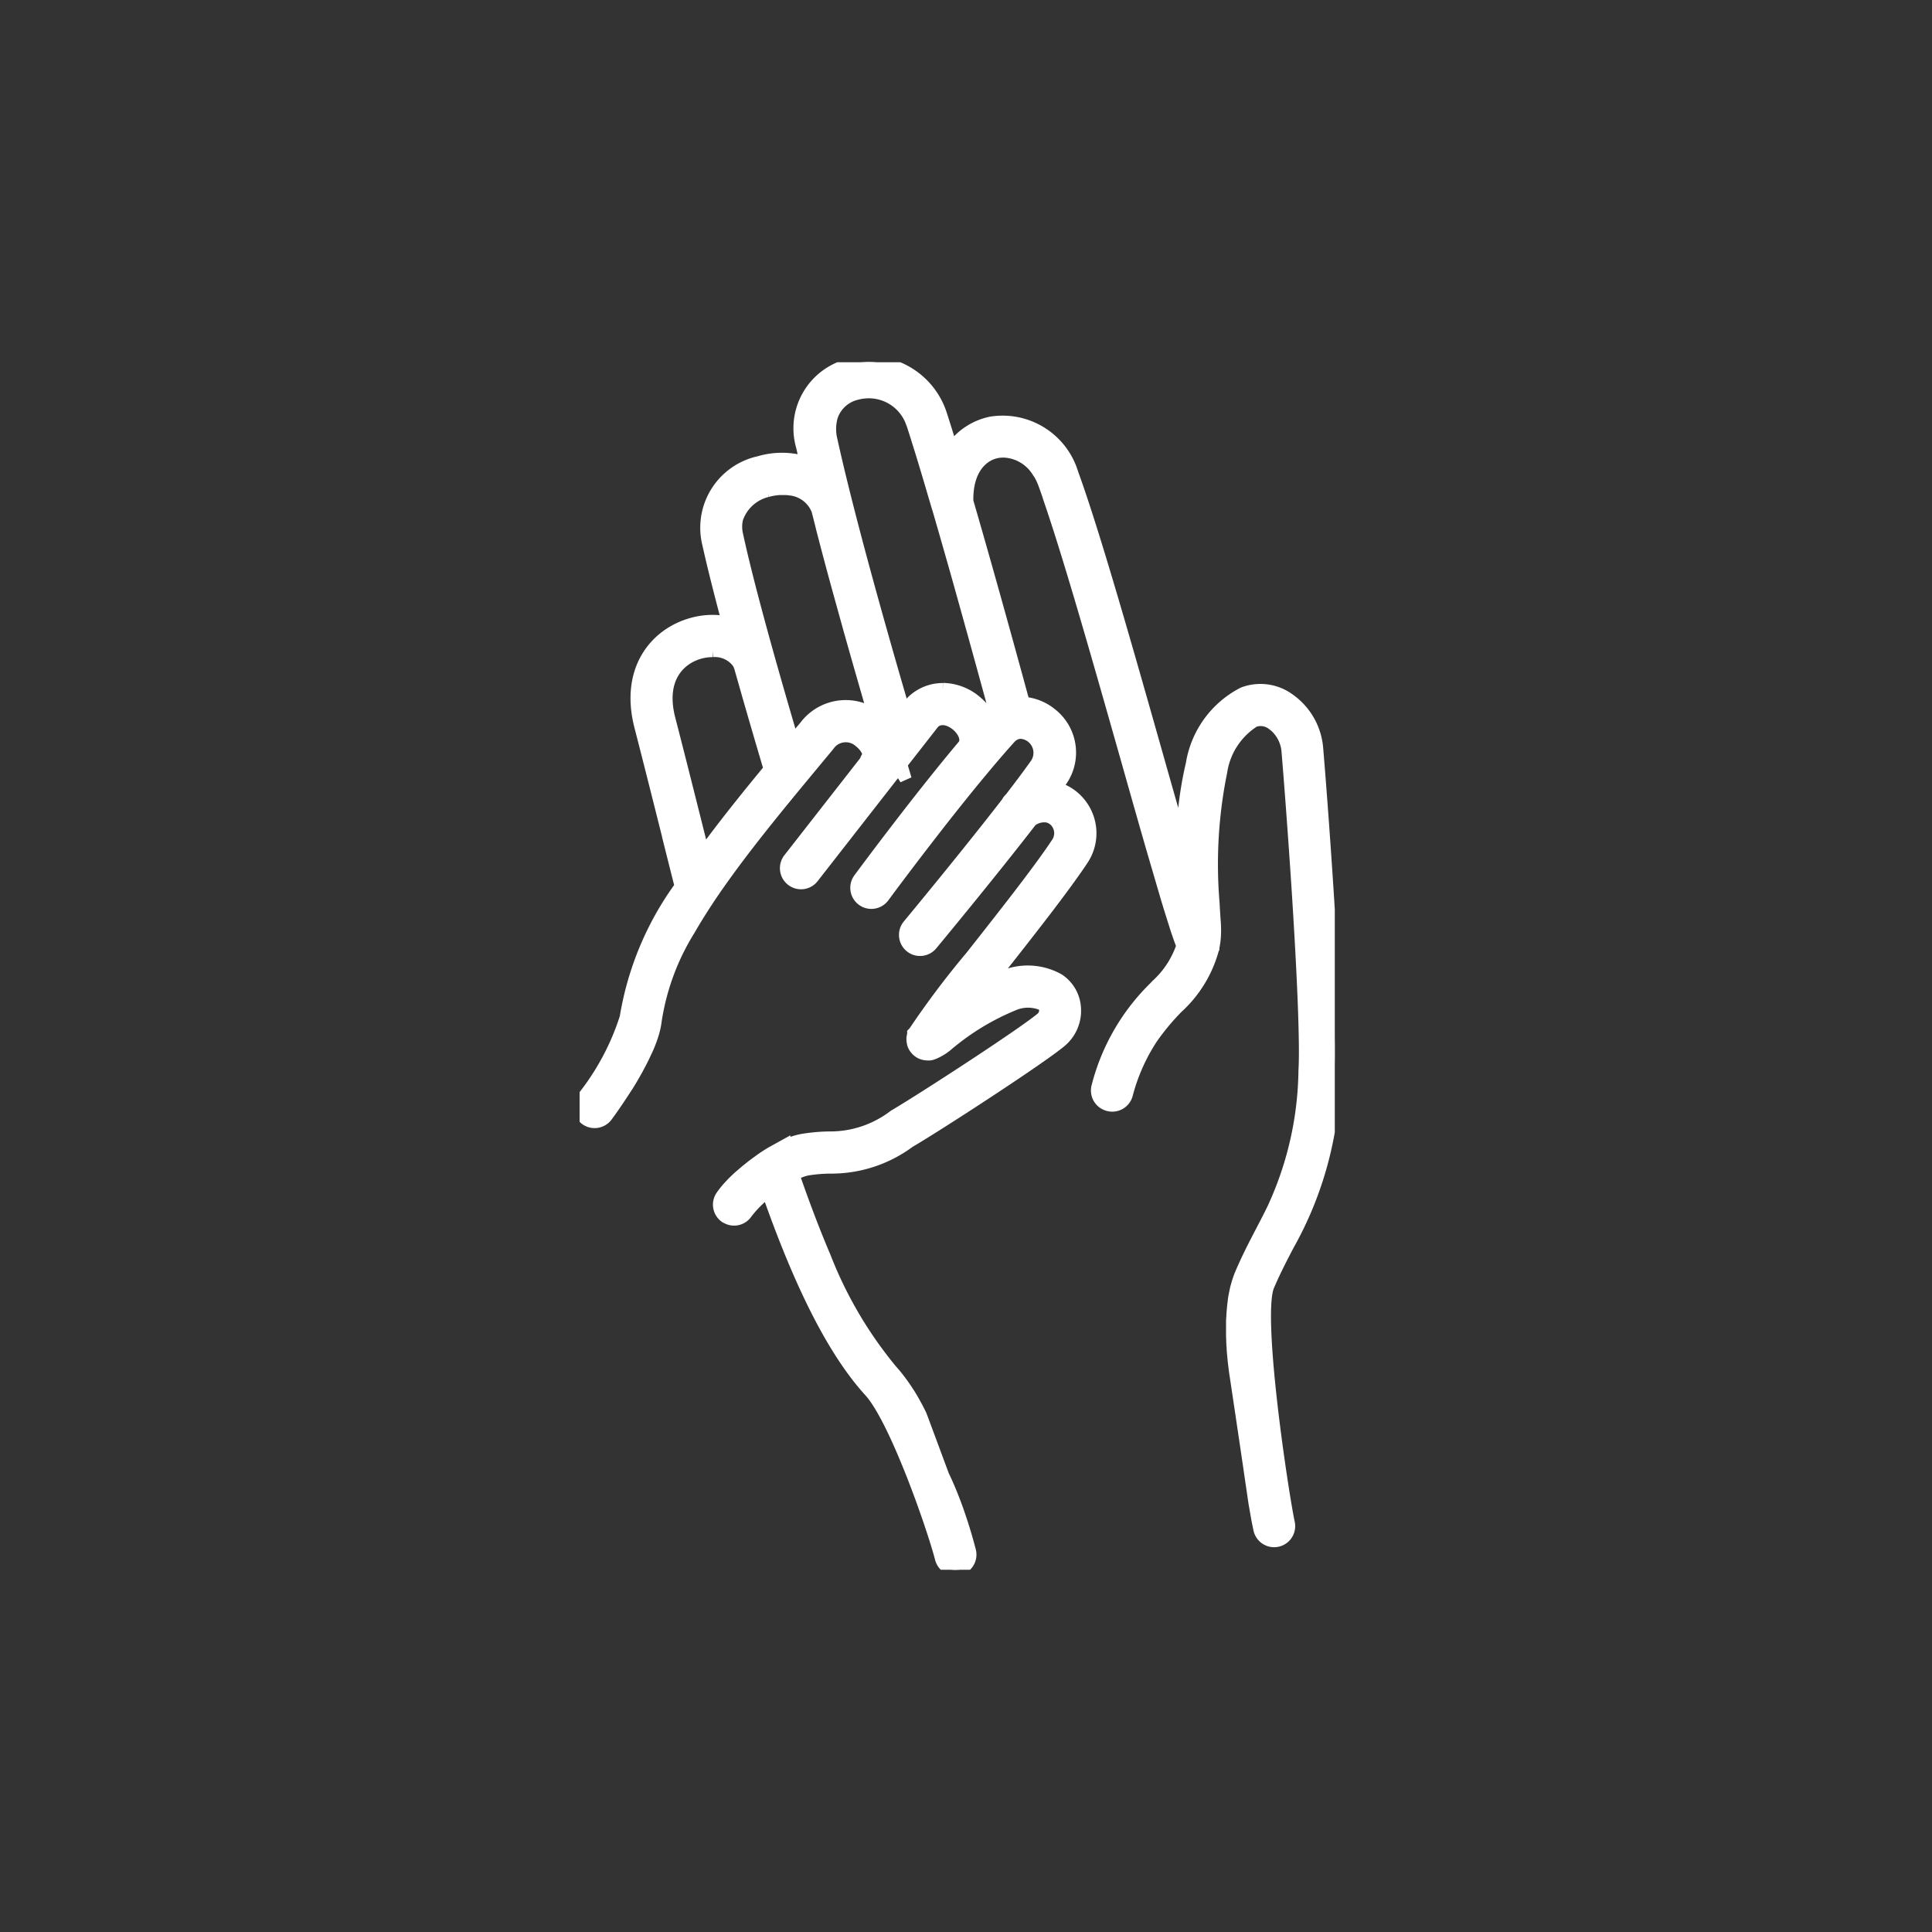 <svg xmlns="http://www.w3.org/2000/svg" xmlns:xlink="http://www.w3.org/1999/xlink" width="80" height="80" viewBox="0 0 80 80">
  <rect x="0" y="0" width="80" height="80" fill="#333333" stroke="none"/>
  <defs>
    <clipPath id="clip-path">
      <rect id="Retângulo_325" data-name="Retângulo 325" width="31.271" height="50" fill="#fff" stroke="#fff" stroke-width="0.5"/>
    </clipPath>
  </defs>
  <g id="icone_consij" data-name="icone consij" transform="translate(-269 95)">
    <rect id="Retângulo_326" data-name="Retângulo 326" width="80" height="80" transform="translate(269 -95)" fill="none"/>
    <g id="Grupo_626" data-name="Grupo 626" transform="translate(293 -80)">
      <g id="Grupo_625" data-name="Grupo 625" clip-path="url(#clip-path)">
        <path id="Caminho_640" data-name="Caminho 640" d="M7.106,8.9c.231,1.057.569,2.384.959,3.821a2.7,2.7,0,0,0-1.805-.083c-1.374.387-2.508,1.754-1.945,3.936.387,1.5.77,3.023,1.153,4.549q.273,1.088.549,2.18a12.773,12.773,0,0,0-2.3,5.413,10.794,10.794,0,0,1-1.836,3.474.366.366,0,0,0,.075.511A.351.351,0,0,0,2,32.726a.366.366,0,0,0,.467-.1c.015-.02.1-.131.22-.306.061-.087.132-.19.21-.305l0,0,.121-.181,0,0,.125-.192.005-.008.126-.2.019-.031c.084-.135.17-.277.254-.423l.024-.041q.062-.107.122-.216l.018-.033q.055-.1.109-.2l.018-.034q.057-.109.11-.219l.023-.047c.036-.075.072-.15.105-.224h0c.033-.074.064-.146.094-.219l.019-.047c.028-.071.055-.141.08-.211l.012-.035c.022-.063.042-.126.06-.188l.01-.034c.019-.067.035-.132.049-.2,0-.014.006-.027.008-.041.013-.065.024-.129.031-.19a10.25,10.25,0,0,1,1.423-3.869c.124-.217.255-.435.393-.655h0q.258-.414.542-.835h0c.89-1.314,1.975-2.69,3.158-4.133q.277-.337.56-.679h0q.494-.6,1-1.207l.135-.163a1.119,1.119,0,0,1,1.667-.185c.329.261.566.7.376.95a.36.36,0,0,0-.067.162l-3.2,4.1a.365.365,0,0,0,.063.513.371.371,0,0,0,.051.033.366.366,0,0,0,.463-.1l5.031-6.441a.978.978,0,0,1,1.309.1.936.936,0,0,1,.337,1.164c-1.822,2.162-3.873,4.917-4.325,5.527l-.018.024a.366.366,0,0,0,.562.467s.016-.019.044-.056c.222-.3.835-1.125,1.616-2.14h0c.175-.228.359-.465.548-.708h0c.67-.859,1.414-1.791,2.123-2.632a.369.369,0,0,0,.036-.042c.31-.367.613-.716.9-1.033a.9.9,0,0,1,.505-.3.815.815,0,0,1,.273,0,1.09,1.09,0,0,1,.713,1.7c-.059.082-.121.168-.185.257h0l-.03.042-.042.057c-.149.2-.312.421-.484.649h0q-.163.215-.335.439a.361.361,0,0,0-.108.14c-1.74,2.252-4.077,5.066-4.106,5.1a.366.366,0,1,0,.562.467c.03-.036,2.4-2.894,4.159-5.168.026-.018.052-.034.077-.049v0a1.141,1.141,0,0,1,.708-.184h0a.92.92,0,0,1,.531.243.988.988,0,0,1,.129,1.281c-.746,1.125-2.246,3.028-3.569,4.707a33.78,33.78,0,0,0-2.343,3.118h0a.37.37,0,0,0-.032.133h0a.361.361,0,0,0,.018.123s0,.008,0,.012,0,.005,0,.008a.36.36,0,0,0,.056.1l.01.013a.358.358,0,0,0,.093.077l.007.006.025.013.02.007a.37.37,0,0,0,.047.016.356.356,0,0,0,.037,0,.342.342,0,0,0,.034,0,.374.374,0,0,0,.042,0l.029,0a.362.362,0,0,0,.069-.019h0a1.853,1.853,0,0,0,.5-.3,10.5,10.5,0,0,1,2.835-1.725,1.737,1.737,0,0,1,1.411.018.522.522,0,0,1,.242.421.674.674,0,0,1-.256.576c-.852.7-5.05,3.427-6.119,4.049a4.583,4.583,0,0,1-2.721.931,7.107,7.107,0,0,0-1.16.092,3.275,3.275,0,0,0-.964.369h0l-.088.05-.076.042c-.055.032-.11.066-.166.1l-.056.034q-.127.081-.253.167h0c-.065.045-.129.09-.193.136l-.039.03q-.088.065-.173.131l-.058.046c-.05.039-.1.079-.146.118l-.062.052L8.42,35.4l-.059.053c-.043.039-.084.077-.125.116l-.053.05c-.042.041-.083.081-.122.121l-.039.04a3.375,3.375,0,0,0-.377.456.365.365,0,0,0,.1.507l.027.016a.366.366,0,0,0,.479-.12,5.542,5.542,0,0,1,1.216-1.147c1.262,3.671,2.658,6.707,4.291,8.5,1.128,1.238,2.69,5.822,3,7.036a.366.366,0,1,0,.708-.183c-.036-.14-.078-.294-.124-.457l-.031-.108c-.016-.056-.033-.114-.051-.172l-.034-.113c-.019-.061-.038-.124-.059-.187-.012-.037-.023-.074-.035-.111-.024-.075-.05-.151-.075-.228l-.027-.081q-.054-.158-.113-.32l-.018-.048c-.034-.092-.068-.184-.1-.277l-.043-.107c-.029-.074-.058-.147-.089-.221l-.053-.125c-.029-.068-.058-.136-.088-.2l-.06-.132q-.045-.1-.091-.2c-.021-.045-.908-2.452-.93-2.5-.032-.064-.063-.128-.1-.191q-.034-.066-.069-.132c-.034-.063-.068-.126-.1-.188l-.072-.126c-.037-.063-.074-.124-.112-.185l-.074-.118c-.041-.063-.083-.124-.124-.185-.024-.035-.047-.07-.071-.1-.048-.068-.1-.133-.148-.2-.02-.025-.038-.051-.058-.076-.071-.088-.144-.174-.218-.256a17.527,17.527,0,0,1-2.82-4.784C11,37.6,10.541,36.379,10.1,35.076a2.769,2.769,0,0,1,.849-.349A6.377,6.377,0,0,1,12,34.644a5.212,5.212,0,0,0,3.078-1.031c1.111-.646,5.32-3.378,6.216-4.116a1.4,1.4,0,0,0,.52-1.2,1.261,1.261,0,0,0-.567-.973,2.374,2.374,0,0,0-2.046-.1,7.8,7.8,0,0,0-1.653.831c.32-.41.666-.85,1-1.272,1.332-1.69,2.842-3.6,3.6-4.756a1.707,1.707,0,0,0-.236-2.216,1.675,1.675,0,0,0-1.082-.452c.155-.208.3-.406.428-.587A1.779,1.779,0,0,0,20.9,16.3a1.759,1.759,0,0,0-1.155-.393c-.722-2.648-1.613-5.868-2.4-8.557h0c-.047-1.5.7-2.185,1.426-2.329a1.68,1.68,0,0,1,.4-.027,1.991,1.991,0,0,1,1.543.9c.023.034.045.072.067.108s.033.05.048.077a2.866,2.866,0,0,1,.2.426c.052.142.105.294.161.452l.024.068c.176.508.367,1.093.571,1.739.817,2.595,1.822,6.141,2.735,9.367q.546,1.929.971,3.412l0,.013.15.521.022.077.13.448.031.107.116.394.036.119c.035.117.069.232.1.342l.04.133.091.3.037.122c.028.092.056.183.083.268l.036.115.075.235.032.1c.024.073.047.146.07.212l.022.063c.084.247.156.443.215.579h0a4.014,4.014,0,0,1-1.15,1.829l-.076.081a8.559,8.559,0,0,0-2.315,4.012.365.365,0,0,0,.253.449h0a.366.366,0,0,0,.45-.255A8.028,8.028,0,0,1,25.019,29.4,9.99,9.99,0,0,1,26.093,28.1a4.8,4.8,0,0,0,1.426-2.325s0-.008,0-.013h0v-.005h0c0-.008,0-.015.006-.023a2.924,2.924,0,0,0,.061-.508,3.979,3.979,0,0,0-.008-.451c-.02-.264-.037-.543-.053-.833a19.9,19.9,0,0,1,.328-5.507,3.19,3.19,0,0,1,1.521-2.263,1.053,1.053,0,0,1,1.008.159,1.57,1.57,0,0,1,.19.159,1.816,1.816,0,0,1,.533,1.163c.095,1.1.257,3.2.4,5.443.205,3.124.38,6.51.3,7.805a14.135,14.135,0,0,1-1.322,5.808q-.063.131-.128.259c-.113.225-.229.448-.348.675L30,37.682c-.274.524-.557,1.068-.835,1.72-.039.091-.074.187-.106.285-.011.033-.019.068-.029.1-.019.066-.039.132-.055.2-.01.042-.018.086-.027.129-.013.063-.027.125-.038.19-.008.047-.015.1-.022.144s-.018.124-.025.187-.01.1-.015.154-.011.125-.015.188-.006.107-.009.16-.005.125-.007.188,0,.11,0,.166,0,.125,0,.187,0,.112,0,.168,0,.125.007.187.005.113.008.169.008.124.013.186.008.111.013.166.012.123.018.185.01.109.016.163.014.123.022.184.012.1.019.155c.01.071.776,5.215.786,5.285.012.085.025.169.038.252.009.058.018.116.028.172s.018.1.028.157.017.1.026.143.019.1.029.152c.03.154.059.3.088.434a.366.366,0,0,0,.715-.155c-.221-1.02-1.426-8.615-.836-10,.274-.64.556-1.181.83-1.7a14.633,14.633,0,0,0,1.879-7.037c.15-2.448-.568-11.746-.706-13.355A2.5,2.5,0,0,0,30.8,15.732a1.767,1.767,0,0,0-1.68-.243,3.772,3.772,0,0,0-1.973,2.766,19.1,19.1,0,0,0-.379,5.059c-.425-1.422-.976-3.367-1.545-5.377C24,13.608,22.612,8.7,21.721,6.26a2.767,2.767,0,0,0-3.085-1.953,2.436,2.436,0,0,0-1.747,1.478c-.216-.718-.418-1.373-.6-1.927a2.882,2.882,0,0,0-3.522-1.95A2.457,2.457,0,0,0,11.021,5c.079.36.167.74.261,1.133a2.988,2.988,0,0,0-2.224-.2A2.531,2.531,0,0,0,7.106,8.9m7.785,7.675c-.692-2.355-1.491-5.142-2.164-7.7-.386-1.462-.731-2.847-.991-4.03a2.157,2.157,0,0,1,.021-1.131,1.68,1.68,0,0,1,1.2-1.1,2.091,2.091,0,0,1,.372-.065,2.147,2.147,0,0,1,2.229,1.446c.011.03.024.058.033.088.044.137.09.282.137.43l.041.131.108.348.043.138q.066.214.134.439l.02.064c.051.167.1.338.154.513l.056.189L16.4,6.7l.063.215.12.411.047.162,0,.006a.384.384,0,0,0,.014.048l.046.157q.11.38.223.772l.054.187.115.4.061.214.116.409.048.168c.2.706.4,1.425.6,2.144l.021.076c.391,1.4.772,2.791,1.116,4.051a1.775,1.775,0,0,0-.417.345l-.2.221a2,2,0,0,0-.609-.86,1.693,1.693,0,0,0-2.3-.052.415.415,0,0,0-.038.041ZM8.33,13.851a1.131,1.131,0,0,1,.119.263s0,.005,0,.009h0l.135.479.01.033c.36,1.273.741,2.577,1.112,3.821-1.157,1.4-2.231,2.744-3.143,4.037q-.2-.776-.39-1.551c-.383-1.527-.767-3.053-1.154-4.553-.47-1.821.479-2.781,1.435-3.049a1.665,1.665,0,0,1,1.873.512m.931-7.213a2.539,2.539,0,0,1,.3-.066L9.6,6.565c.037-.005.074-.009.111-.012l.064-.007c.041,0,.083,0,.124-.005l.051,0c.049,0,.1,0,.146,0h.029c.056,0,.112.01.167.018H10.3A1.611,1.611,0,0,1,11.643,7.6l.013.05q.049.193.1.388L11.8,8.2q.051.2.1.4l.036.136c.038.144.075.288.114.433l.018.068c.136.514.277,1.037.421,1.564l.007.025.132.48.029.106.128.461.033.118.129.463.026.093c.252.9.507,1.789.755,2.646l0,.012c.182.629.361,1.238.532,1.82a2.08,2.08,0,0,0-.482-.538,1.838,1.838,0,0,0-2.683.29l-.135.163-.692.832C9.317,14.559,8.317,11.019,7.82,8.74a1.747,1.747,0,0,1-.034-.554c0-.038.011-.076.017-.113s.014-.076.023-.113A1.983,1.983,0,0,1,9.261,6.638" transform="translate(-1.553 -1.552)" fill="#fff" stroke="#fff" stroke-width="0.5"/>
        <path id="Caminho_641" data-name="Caminho 641" d="M15.564,50a.623.623,0,0,1-.6-.467c-.344-1.327-1.892-5.771-2.946-6.926C10.554,41,9.17,38.3,7.789,34.355a4.622,4.622,0,0,0-.875.868.62.62,0,0,1-.817.2L6.05,35.4a.623.623,0,0,1-.175-.862,3.619,3.619,0,0,1,.407-.492L6.323,34c.041-.042.083-.084.127-.126l.056-.052c.042-.04.085-.08.13-.12L6.7,33.65l.138-.119.064-.054.15-.122.061-.048c.058-.045.118-.09.178-.134l.041-.031.087-.062v0L7.526,33q.13-.089.261-.173l.057-.035c.058-.036.115-.071.172-.1l.462-.256,0,.013a2.991,2.991,0,0,1,.75-.249,7.321,7.321,0,0,1,1.2-.1,4.342,4.342,0,0,0,2.6-.9c1.064-.619,5.239-3.328,6.085-4.025a.421.421,0,0,0,.163-.357.268.268,0,0,0-.128-.227,1.52,1.52,0,0,0-1.187.012A10.266,10.266,0,0,0,15.2,28.291a2.113,2.113,0,0,1-.561.333l-.014.005a.639.639,0,0,1-.119.032.4.4,0,0,1-.049,0,.484.484,0,0,1-.071,0,.476.476,0,0,1-.055-.006.544.544,0,0,1-.065-.01.632.632,0,0,1-.083-.026.2.2,0,0,1-.034-.012l-.042-.021-.042-.027a.621.621,0,0,1-.131-.114l-.018-.022a.626.626,0,0,1-.095-.164l-.01-.031,0-.012a.619.619,0,0,1-.027-.2l0-.028a.633.633,0,0,1,.029-.144v-.059l.045-.045a36.4,36.4,0,0,1,2.353-3.126c1.321-1.675,2.817-3.573,3.556-4.69a.733.733,0,0,0-.091-.952.663.663,0,0,0-.348-.169l-.033,0a.89.89,0,0,0-.548.149l-.039.024c-1.745,2.258-4.112,5.109-4.133,5.135a.624.624,0,0,1-.776.149.633.633,0,0,1-.1-.069.623.623,0,0,1-.08-.877c.246-.3,2.423-2.925,4.083-5.072a.611.611,0,0,1,.141-.183q.163-.212.317-.415c.172-.227.333-.443.482-.646l.163-.225.092-.128a.833.833,0,0,0-.543-1.293.55.55,0,0,0-.187,0,.65.65,0,0,0-.361.219c-.271.3-.571.645-.893,1.027a.5.5,0,0,1-.042.05c-.62.736-1.33,1.616-2.11,2.617-.189.243-.372.48-.547.707-.78,1.013-1.388,1.831-1.613,2.136-.031.042-.05.065-.054.069a.623.623,0,0,1-.963-.789l.015-.021c.4-.54,2.482-3.341,4.321-5.524.151-.264-.044-.607-.293-.818-.092-.078-.563-.443-.956-.113l-1.353,1.732.182.617-.292-.476L9.659,21.333a.62.62,0,0,1-.788.164.651.651,0,0,1-.086-.056.623.623,0,0,1-.108-.875l3.166-4.054a.609.609,0,0,1,.1-.2c.061-.082-.053-.373-.33-.593a.865.865,0,0,0-1.309.149l-.136.163q-.509.612-1,1.206-.283.341-.559.678c-1.016,1.239-2.185,2.7-3.144,4.114-.183.271-.364.549-.537.827-.144.231-.27.442-.388.647a9.944,9.944,0,0,0-1.391,3.77c-.008.068-.02.14-.034.212l-.009.044c-.015.07-.032.14-.053.212l-.008.029c-.021.072-.043.139-.066.206l-.012.035q-.039.11-.084.222l-.02.05c-.031.074-.062.15-.1.226s-.071.155-.109.232l-.024.049q-.055.112-.113.224l-.018.035q-.055.1-.111.207l-.018.033q-.062.111-.124.22l-.023.04c-.087.15-.174.294-.259.431L1.947,30c-.045.072-.087.139-.129.2l-.131.2-.01.014c-.034.053-.073.111-.112.168l-.009.013c-.076.113-.148.218-.21.306-.118.168-.2.279-.221.307a.627.627,0,0,1-.8.18.606.606,0,0,1-.076-.049.623.623,0,0,1-.126-.87A10.4,10.4,0,0,0,1.91,27.131,12.682,12.682,0,0,1,4.185,21.7q-.262-1.036-.521-2.071l0-.014c-.375-1.494-.763-3.039-1.148-4.533-.607-2.351.63-3.828,2.124-4.248a3.113,3.113,0,0,1,1.5-.058c-.365-1.361-.647-2.5-.84-3.378A2.78,2.78,0,0,1,7.433,4.136a3.329,3.329,0,0,1,1.929.01c-.051-.22-.1-.435-.146-.643a2.713,2.713,0,0,1,1.933-3.4,3.136,3.136,0,0,1,3.834,2.119c.125.386.267.84.423,1.355A2.639,2.639,0,0,1,17.032,2.5a3.018,3.018,0,0,1,3.377,2.117c.893,2.447,2.283,7.355,3.51,11.686.351,1.241.709,2.5,1.033,3.629a15.163,15.163,0,0,1,.4-3.3A4.014,4.014,0,0,1,27.482,13.7a2.014,2.014,0,0,1,1.916.272,2.753,2.753,0,0,1,1.145,2.05c.139,1.612.857,10.929.706,13.393a14.852,14.852,0,0,1-1.908,7.14c-.271.519-.552,1.055-.821,1.686-.532,1.246.594,8.653.851,9.841a.623.623,0,0,1-1.217.264c-.029-.136-.06-.285-.09-.441l-.111-.631c-.013-.084-.026-.168-.039-.255,0-.023-.09-.6-.2-1.373-.3-2.037-.576-3.869-.582-3.914l-.024-.2c-.006-.048-.012-.1-.017-.146s-.009-.082-.013-.123l-.008-.079c0-.05-.01-.1-.014-.152s-.008-.1-.012-.15v-.019c0-.063-.009-.126-.013-.189,0-.041,0-.081-.006-.122l0-.05c0-.065-.006-.128-.007-.192s0-.114,0-.172,0-.129,0-.193,0-.113,0-.169,0-.13.007-.194.005-.111.009-.166.01-.129.016-.194.01-.106.015-.159.017-.131.026-.2l0-.028c.006-.041.012-.082.019-.122.01-.06.023-.12.035-.179l.012-.057c.007-.033.013-.067.021-.1.017-.072.038-.142.058-.211l.011-.039c.007-.024.014-.049.022-.073.035-.108.073-.212.113-.306.289-.676.584-1.24.844-1.738l.019-.037c.117-.225.233-.446.345-.67q.064-.127.126-.256a13.987,13.987,0,0,0,1.3-5.712c.065-1.062-.042-3.823-.3-7.773-.144-2.188-.306-4.307-.4-5.437a1.563,1.563,0,0,0-.455-1,1.284,1.284,0,0,0-.158-.133.8.8,0,0,0-.772-.13,3,3,0,0,0-1.362,2.086,19.216,19.216,0,0,0-.32,5.429c.015.288.033.565.052.827a4.206,4.206,0,0,1,.008.48,3.176,3.176,0,0,1-.067.552l0,.036-.015.03a5.061,5.061,0,0,1-1.485,2.424,9.854,9.854,0,0,0-1.049,1.262,7.871,7.871,0,0,0-1.035,2.337.623.623,0,0,1-.766.434l-.017-.005A.622.622,0,0,1,21.443,30a8.785,8.785,0,0,1,2.375-4.119l.075-.081a3.841,3.841,0,0,0,1.067-1.637c-.053-.13-.114-.3-.187-.514l-.022-.063c-.019-.058-.04-.119-.06-.182l-.275-.874c-.029-.1-.06-.2-.091-.3l-.632-2.158q-.426-1.48-.971-3.412c-.9-3.17-1.915-6.763-2.733-9.36-.214-.678-.4-1.244-.568-1.732L19.4,5.495c-.055-.157-.108-.308-.159-.449a2.591,2.591,0,0,0-.178-.388c-.007-.013-.014-.024-.021-.035L19,4.563c-.014-.024-.029-.047-.044-.069A1.74,1.74,0,0,0,17.615,3.7a1.4,1.4,0,0,0-.34.023c-.612.122-1.251.721-1.22,2.037.643,2.208,1.429,5.014,2.337,8.344a2.054,2.054,0,0,1,1.119.446,2.032,2.032,0,0,1,.4,2.819l-.18.25a1.917,1.917,0,0,1,.8.453,1.961,1.961,0,0,1,.274,2.545c-.768,1.159-2.281,3.079-3.616,4.772l-.214.272a5.733,5.733,0,0,1,.584-.234,2.621,2.621,0,0,1,2.27.132,1.513,1.513,0,0,1,.681,1.166,1.652,1.652,0,0,1-.613,1.417c-.9.743-5.135,3.491-6.25,4.14a5.419,5.419,0,0,1-3.2,1.065,6.136,6.136,0,0,0-1.013.079,2.109,2.109,0,0,0-.578.218c.434,1.261.873,2.407,1.3,3.409a17.067,17.067,0,0,0,2.774,4.713c.074.082.149.169.228.268l.039.051.021.028c.052.067.1.135.154.205l.05.072.024.035c.044.064.087.127.129.192.022.034.043.069.065.1l.012.018c.039.063.078.126.115.191.025.043.05.086.074.13q.054.1.106.192l.071.135q.05.1.1.2c.013.027.039.095.5,1.338.195.526.416,1.123.436,1.173s.058.123.089.19l.061.135c.031.069.06.138.09.208l.054.127c.032.076.061.151.091.226l.043.108c.036.095.072.188.106.282l.018.048c.04.109.078.218.114.325l.028.082c.026.078.052.155.077.231l.036.113c.02.063.04.127.059.189l.035.115c.017.058.035.117.051.173l.031.109c.047.165.089.322.126.463a.623.623,0,0,1-.6.779M8.045,33.521l.113.33c1.4,4.062,2.783,6.812,4.238,8.409,1.164,1.277,2.744,5.912,3.064,7.144a.109.109,0,0,0,.133.078.109.109,0,0,0,.078-.132c-.036-.138-.078-.291-.123-.451l-.03-.106-.05-.17-.034-.112c-.019-.061-.038-.123-.058-.185l-.035-.109c-.024-.075-.049-.15-.075-.226l-.026-.08q-.053-.156-.111-.316l-.017-.046c-.034-.092-.067-.182-.1-.274l-.042-.1c-.029-.073-.058-.145-.087-.218l-.052-.123c-.028-.066-.057-.133-.086-.2l-.059-.13c-.029-.064-.059-.128-.089-.192-.013-.027-.056-.141-.45-1.206-.205-.554-.461-1.244-.484-1.3l-.089-.175L13.5,43.5c-.033-.061-.066-.122-.1-.182l-.07-.123c-.036-.061-.072-.121-.109-.18l-.012-.019-.06-.1c-.039-.061-.08-.12-.12-.179L13,42.681l-.043-.063c-.046-.064-.094-.127-.142-.189l-.026-.035-.029-.038c-.073-.091-.141-.17-.207-.244A17.542,17.542,0,0,1,9.69,37.258c-.461-1.069-.928-2.3-1.389-3.652l-.068-.2.184-.105a2.963,2.963,0,0,1,.935-.38,6.544,6.544,0,0,1,1.087-.086,5.006,5.006,0,0,0,2.954-1c1.106-.643,5.293-3.36,6.182-4.092a1.144,1.144,0,0,0,.427-.98,1.009,1.009,0,0,0-.453-.778,2.126,2.126,0,0,0-1.823-.073,7.5,7.5,0,0,0-1.6.8l-1.26.8.919-1.178c.32-.41.667-.85,1-1.273,1.329-1.686,2.835-3.6,3.592-4.739a1.454,1.454,0,0,0-.2-1.888,1.424,1.424,0,0,0-.915-.382l-.489-.017.292-.393c.154-.207.3-.4.425-.583a1.559,1.559,0,0,0-1.291-2.456l-.2.009-.054-.2c-.924-3.392-1.724-6.247-2.376-8.489l-.029-.029V5.8c-.052-1.651.809-2.418,1.633-2.581a1.952,1.952,0,0,1,.464-.032A2.249,2.249,0,0,1,19.382,4.2c.021.03.04.062.06.095l.03.048c.013.02.026.04.038.061a3.115,3.115,0,0,1,.213.464c.052.143.106.3.162.455l.024.069c.171.492.358,1.063.573,1.746.82,2.6,1.839,6.2,2.737,9.375q.546,1.928.971,3.411l.63,2.15.091.3.272.864.058.177.022.062c.084.247.154.436.207.56l.021.049v.1l-.011.032a4.226,4.226,0,0,1-1.209,1.929l-.076.082a8.336,8.336,0,0,0-2.255,3.9.1.1,0,0,0,0,.063.11.11,0,0,0,.067.068l.018,0a.11.11,0,0,0,.123-.078,8.374,8.374,0,0,1,1.1-2.487,10.294,10.294,0,0,1,1.1-1.327,4.587,4.587,0,0,0,1.36-2.195l.017-.068a2.671,2.671,0,0,0,.052-.448,3.673,3.673,0,0,0-.007-.422c-.02-.265-.038-.547-.053-.838a19.425,19.425,0,0,1,.335-5.585,3.381,3.381,0,0,1,1.68-2.44,1.313,1.313,0,0,1,1.244.188,1.753,1.753,0,0,1,.222.185,2.075,2.075,0,0,1,.611,1.327c.1,1.133.26,3.256.4,5.448.184,2.809.386,6.449.3,7.838a14.452,14.452,0,0,1-1.347,5.9q-.064.133-.129.263c-.113.226-.23.451-.349.679l-.019.037c-.255.488-.545,1.043-.826,1.7-.035.08-.067.169-.1.263-.006.017-.01.034-.015.05l-.013.046c-.018.063-.037.124-.052.188-.006.027-.012.054-.017.081l-.012.06c-.011.053-.022.106-.031.16-.006.036-.011.072-.016.108l0,.03c-.009.06-.017.119-.024.18s-.01.1-.014.148-.011.121-.015.181-.006.1-.008.155,0,.122-.007.183,0,.107,0,.161,0,.122,0,.183,0,.109,0,.164,0,.122.007.183l.008.165c0,.061.008.121.013.182v.02c0,.048.007.1.011.143s.009.1.014.144l.008.081c0,.039.008.078.012.116s.011.094.017.14l.024.2c.009.062.353,2.375.581,3.906.115.77.2,1.352.2,1.375.012.084.025.167.038.249l.108.614c.029.152.059.3.087.429a.107.107,0,0,0,.055.072.1.1,0,0,0,.075.011.109.109,0,0,0,.083-.13c-.119-.547-1.481-8.608-.822-10.151.278-.65.563-1.2.838-1.722a14.414,14.414,0,0,0,1.85-6.934c.149-2.434-.567-11.712-.705-13.317a2.241,2.241,0,0,0-.926-1.671,1.52,1.52,0,0,0-1.444-.213,3.533,3.533,0,0,0-1.814,2.589,18.349,18.349,0,0,0-.371,4.986l.068,2-.571-1.913c-.429-1.437-1-3.442-1.546-5.38-1.227-4.332-2.614-9.23-3.5-11.659a2.516,2.516,0,0,0-2.794-1.789,2.2,2.2,0,0,0-1.561,1.327l-.279.652-.2-.68c-.227-.754-.427-1.4-.6-1.922A2.628,2.628,0,0,0,11.284.6,2.223,2.223,0,0,0,9.719,3.392c.079.359.166.737.26,1.129l.133.562L9.6,4.807A2.74,2.74,0,0,0,7.576,4.63,2.283,2.283,0,0,0,5.8,7.288c.212.971.534,2.252.957,3.809l.14.516L6.409,11.4a2.455,2.455,0,0,0-1.634-.071A2.74,2.74,0,0,0,3.01,14.954c.386,1.5.774,3.041,1.149,4.536l0,.014q.274,1.088.549,2.179l.028.11-.062.095a12.346,12.346,0,0,0-2.256,5.3c-.137,1.239-1.868,3.576-1.886,3.6a.108.108,0,0,0,.022.152l.013.009a.109.109,0,0,0,.139-.031c.023-.031.1-.138.216-.3.06-.086.13-.187.207-.3l.121-.182.01-.015.116-.18c.046-.071.087-.137.129-.2l.013-.021c.089-.143.173-.282.256-.426l.023-.04q.06-.1.12-.212L1.939,29q.054-.1.107-.2l.018-.035c.036-.069.072-.14.107-.212l.023-.047c.035-.072.069-.144.1-.216s.062-.142.09-.212l.018-.045c.027-.069.053-.136.076-.2l.011-.034c.02-.059.039-.117.056-.175l.009-.03c.018-.063.033-.123.045-.181l.008-.038c.011-.056.021-.113.027-.167a10.439,10.439,0,0,1,1.456-3.968c.12-.21.25-.427.4-.663.176-.283.361-.567.548-.844.971-1.435,2.148-2.9,3.172-4.152q.277-.338.561-.68.494-.6,1-1.208l.136-.163a1.373,1.373,0,0,1,2.024-.222c.427.338.719.911.421,1.306a.106.106,0,0,0-.019.048l-.011.065L9.083,20.882a.109.109,0,0,0,.019.152l.016.01a.107.107,0,0,0,.136-.029l3.67-4.7-.433-.7a1.815,1.815,0,0,0-.423-.471,1.578,1.578,0,0,0-2.326.253L8.607,16.759,8.471,16.3C7.263,12.223,6.437,9.176,6.015,7.242a2,2,0,0,1-.038-.635c0-.044.012-.088.02-.132s.016-.088.027-.131A2.215,2.215,0,0,1,7.636,4.838a2.823,2.823,0,0,1,.326-.072l.048-.009c.035-.005.07-.009.105-.012l.037,0,.05-.005c.042,0,.083,0,.125-.006h.026l.053,0c.051,0,.1,0,.152,0h.034c.062,0,.124.011.186.02a1.861,1.861,0,0,1,1.552,1.2l.021.077.141.55c.034.133.069.267.1.4l.168.638c.136.513.276,1.035.42,1.56l.484,1.745c.238.849.492,1.738.755,2.644q.278.96.535,1.83l.186.632,1.173-1.5a1.234,1.234,0,0,1,1.647.09,1.185,1.185,0,0,1,.389,1.5l-.021.029c-1.832,2.174-3.916,4.975-4.315,5.514L12,21.7a.11.11,0,0,0,.012.149.109.109,0,0,0,.151,0l.03-.039c.226-.306.836-1.126,1.619-2.144.176-.228.359-.466.549-.709.786-1.008,1.5-1.9,2.129-2.64l.018-.019.01-.013q.5-.595.913-1.05a1.149,1.149,0,0,1,.649-.381,1.069,1.069,0,0,1,.358,0,1.347,1.347,0,0,1,.884,2.1c-.059.083-.122.17-.187.259l-.465.64v-.013l-.094.125q-.163.215-.336.44l-.02.026-.026.02a.1.1,0,0,0-.031.041l-.013.029-.019.025c-1.668,2.158-3.864,4.809-4.108,5.1a.111.111,0,0,0-.028.083.109.109,0,0,0,.039.074.1.1,0,0,0,.018.012.108.108,0,0,0,.135-.026c.023-.027,2.39-2.877,4.153-5.161l.025-.032.034-.023c.03-.02.06-.039.089-.057l.265-.16.011.029a1.509,1.509,0,0,1,.167-.052l-.043-.085.469.052a1.18,1.18,0,0,1,.68.311,1.24,1.24,0,0,1,.167,1.61c-.751,1.134-2.254,3.041-3.58,4.723-1.161,1.473-2.089,2.65-2.289,3.021h0l-.031.075s0,.006,0,.01a.121.121,0,0,0,.006.037l0,.013a.154.154,0,0,0,.014.021.1.1,0,0,0,.03.026l.01.006.009,0,.038.007.019,0,.017,0a1.618,1.618,0,0,0,.435-.259A10.75,10.75,0,0,1,17.8,26.122a1.959,1.959,0,0,1,1.633.047.775.775,0,0,1,.357.615.928.928,0,0,1-.348.794c-.859.708-5.08,3.448-6.153,4.072a4.834,4.834,0,0,1-2.846.966,6.854,6.854,0,0,0-1.122.088,3.033,3.033,0,0,0-.884.342l-.158.087c-.052.031-.106.063-.159.1l-.053.033q-.1.061-.191.125l-.053.037c-.063.043-.125.087-.187.132l-.037.028c-.058.043-.114.085-.169.128l-.057.045-.141.114-.059.05-.131.113-.057.051-.121.111-.052.049c-.04.039-.079.078-.117.116l-.036.037a3.152,3.152,0,0,0-.349.421.109.109,0,0,0,.031.15.111.111,0,0,0,.151-.031,5.7,5.7,0,0,1,1.279-1.213Zm6.38-5.367h0m.011,0h0ZM7.778,5.333h0A1.755,1.755,0,0,0,6.522,6.472c-.008.031-.013.062-.019.094s-.011.062-.014.094a1.5,1.5,0,0,0,.029.473c.4,1.849,1.18,4.726,2.31,8.558l.52-.625a2.1,2.1,0,0,1,2.834-.476q-.124-.423-.25-.861l-.005-.019c-.261-.9-.515-1.792-.754-2.641l-.485-1.75c-.144-.526-.285-1.049-.421-1.564L10.1,7.117q-.053-.2-.1-.4l-.15-.588a1.358,1.358,0,0,0-1.134-.863c-.055-.008-.1-.013-.154-.016H8.529c-.043,0-.087,0-.13,0l-.059,0c-.033,0-.066,0-.1,0l-.077.009-.081.009-.039.007a2.367,2.367,0,0,0-.268.059M4.9,21.545l-.527-2.093C4,17.958,3.611,16.415,3.22,14.9a2.981,2.981,0,0,1,.211-2.3,2.361,2.361,0,0,1,1.4-1.059A1.922,1.922,0,0,1,7,12.163a1.38,1.38,0,0,1,.127.265l.035.035v.071l.135.48c.331,1.168.7,2.452,1.11,3.814l.039.131-.087.106c-1,1.216-2.16,2.645-3.131,4.021Zm.608-9.585a1.992,1.992,0,0,0-.535.073c-.884.249-1.679,1.1-1.255,2.738.391,1.516.779,3.061,1.154,4.555l.254,1.013C6,19.132,6.992,17.911,7.87,16.845c-.391-1.316-.753-2.557-1.074-3.693l-.149-.519a.863.863,0,0,0-.09-.2,1.194,1.194,0,0,0-1.049-.473M16.78,15.628l-.144-.414a1.749,1.749,0,0,0-.533-.748,1.443,1.443,0,0,0-1.959-.061l-.011.012-.9,1.153-.141-.48c-.863-2.934-1.591-5.526-2.166-7.7-.417-1.58-.751-2.939-.994-4.041a2.418,2.418,0,0,1,.027-1.265A1.931,1.931,0,0,1,11.34.813a2.37,2.37,0,0,1,.418-.074,2.417,2.417,0,0,1,2.493,1.614l.011.027c.009.023.018.046.026.07.044.137.091.282.138.432l.041.131c.036.113.072.229.109.349l.043.138q.066.215.134.44L14.771,4c.051.168.1.34.155.514l.457,1.551q.111.379.223.772L16,8.223c.2.707.4,1.426.6,2.145l.021.077c.351,1.261.727,2.624,1.116,4.052l.052.189-.169.1a1.526,1.526,0,0,0-.357.3l-.2.219Zm-1.739-2.1a2.169,2.169,0,0,1,1.394.541,2.377,2.377,0,0,1,.511.6,2.09,2.09,0,0,1,.25-.218c-.369-1.352-.727-2.653-1.066-3.87l-.021-.076c-.2-.718-.4-1.437-.6-2.143l-.394-1.379q-.113-.391-.223-.771l-.044-.15A.591.591,0,0,1,14.827,6l-.394-1.335-.154-.512L14.26,4.09l-.134-.438-.043-.137-.108-.347-.041-.13c-.047-.148-.093-.293-.137-.429,0-.013-.009-.025-.014-.038l-.016-.041A1.889,1.889,0,0,0,11.8,1.251a1.862,1.862,0,0,0-.327.058,1.427,1.427,0,0,0-1.027.928,1.917,1.917,0,0,0-.015,1c.241,1.094.574,2.447.989,4.02.542,2.054,1.221,4.478,2.021,7.21l.284-.364a.635.635,0,0,1,.063-.07,1.806,1.806,0,0,1,1.251-.5" transform="translate(0 0)" fill="#fff" stroke="#fff" stroke-width="0.5"/>
      </g>
    </g>
  </g>
</svg>
